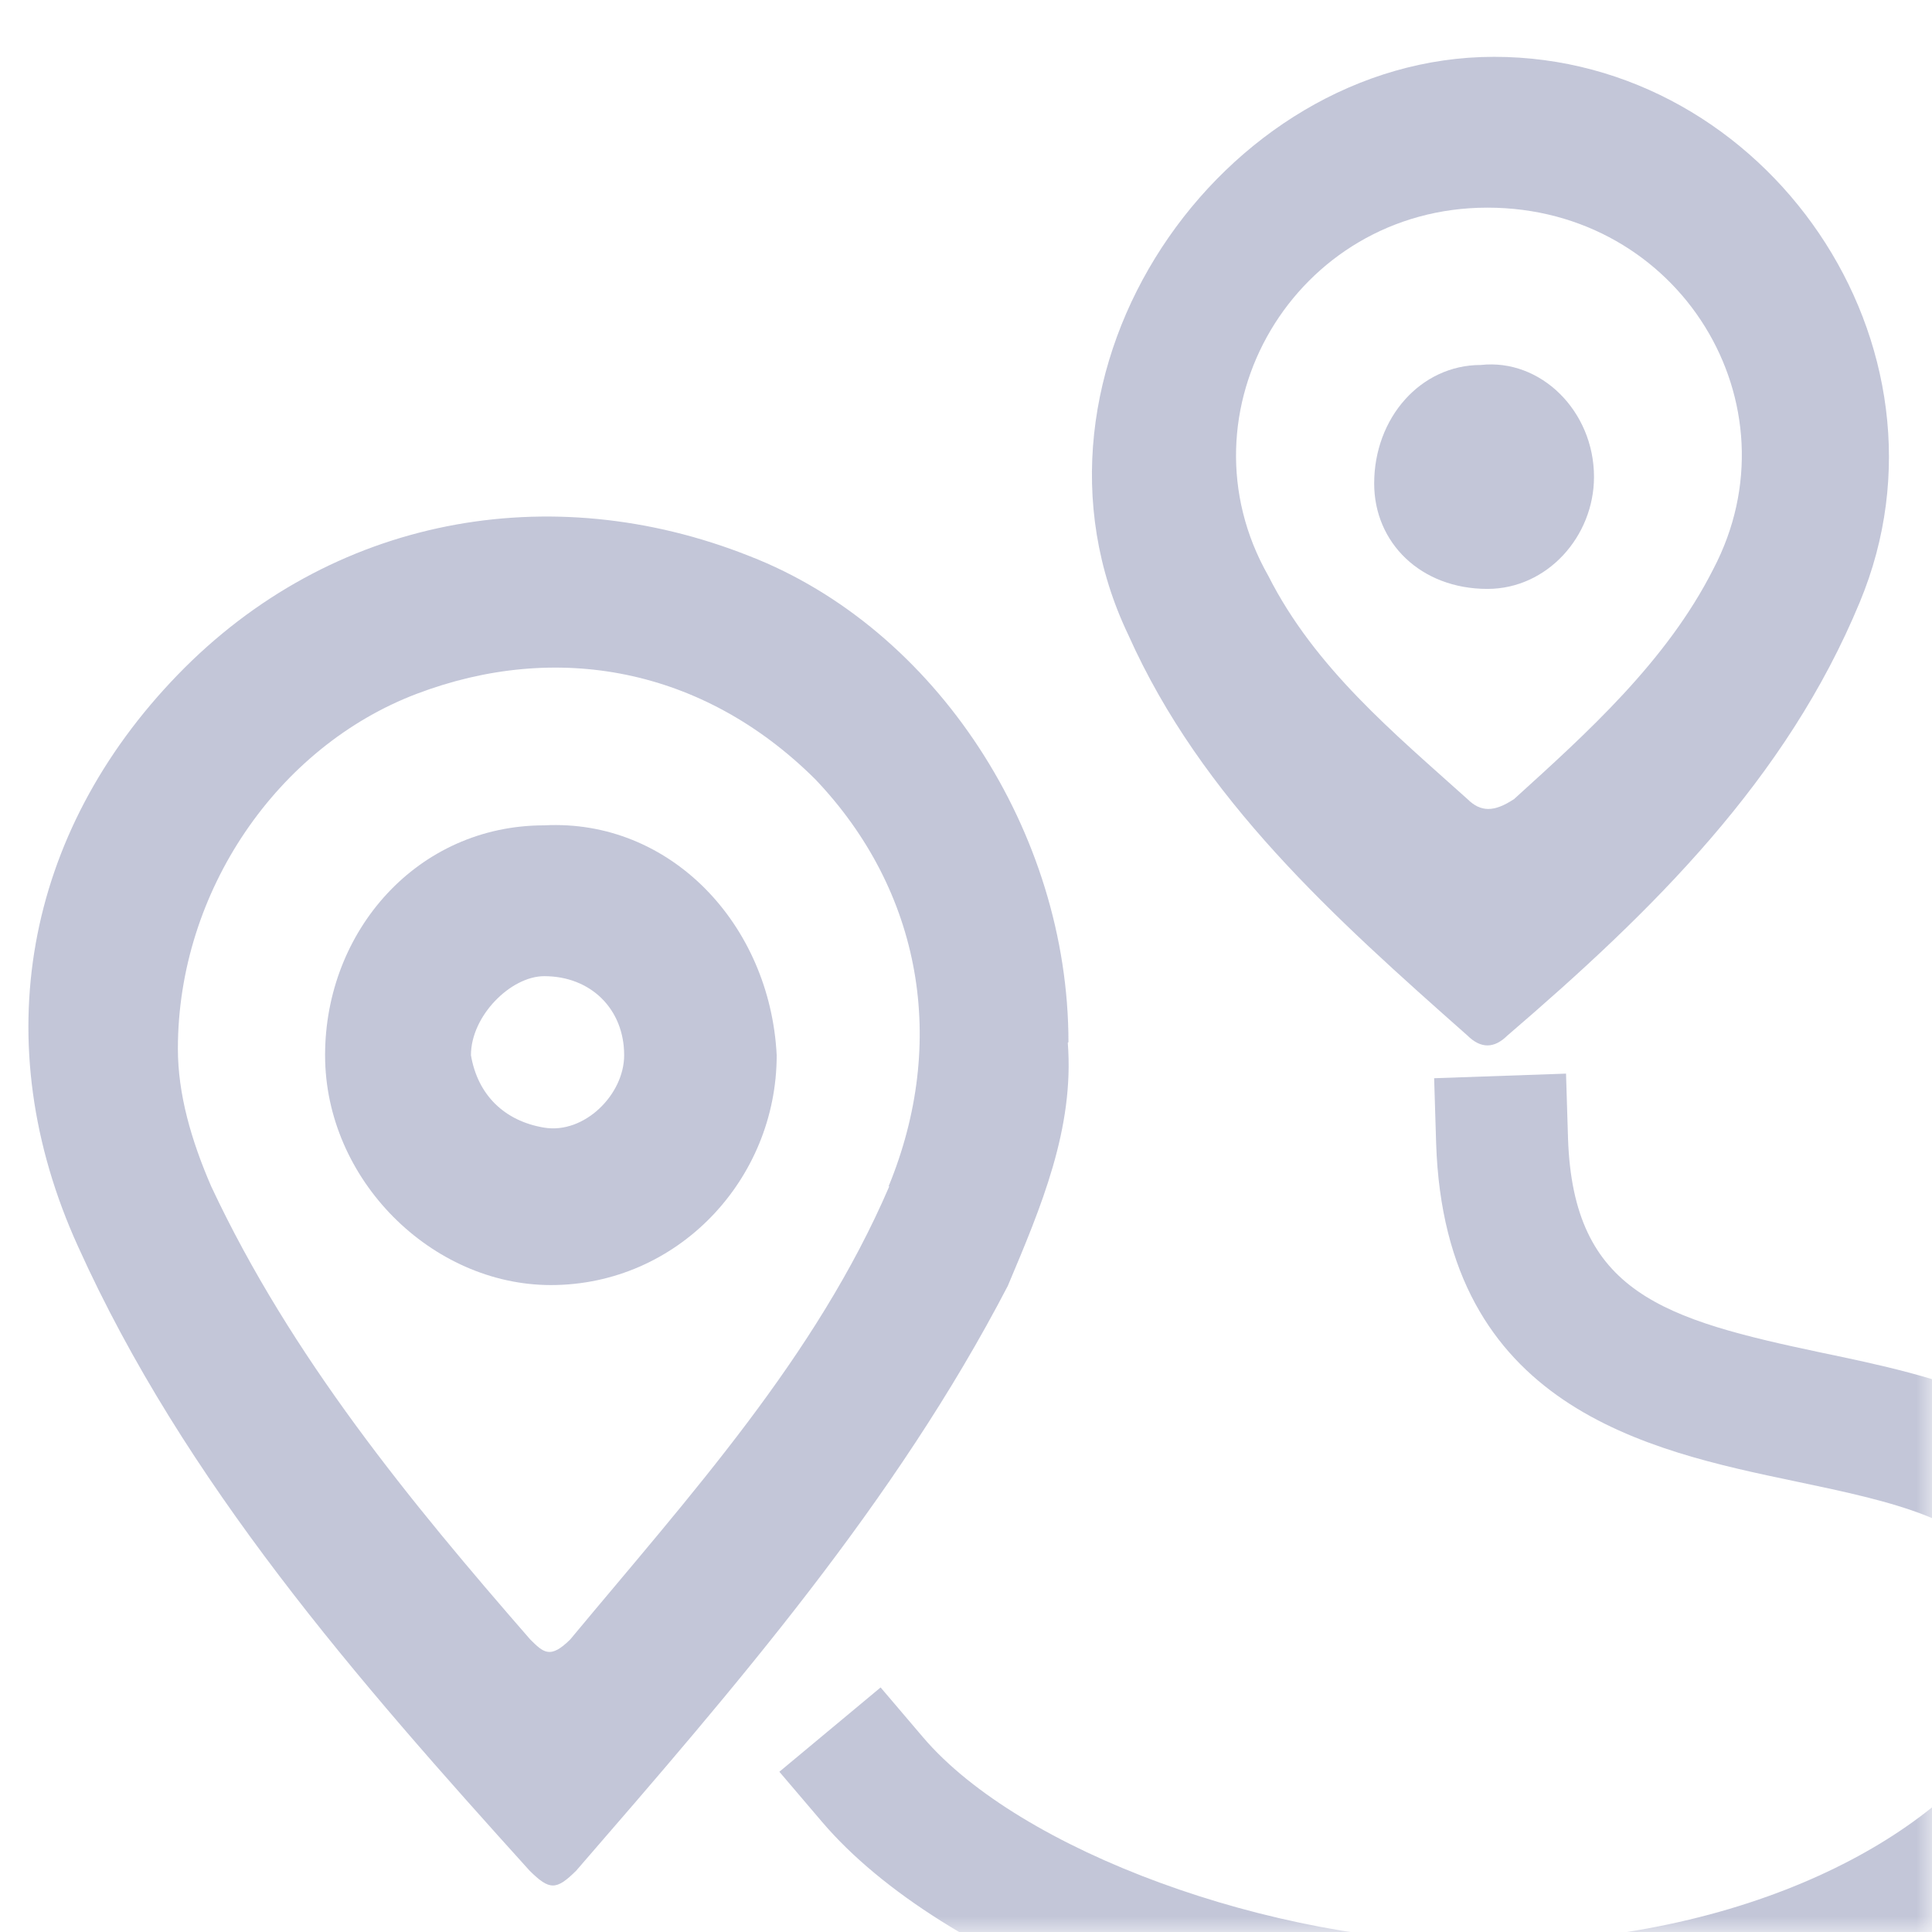 <svg xmlns="http://www.w3.org/2000/svg" xmlns:xlink="http://www.w3.org/1999/xlink" fill="none" version="1.1" width="136" height="136" viewBox="0 0 136 136"><defs><mask id="master_svg0_581_05733" style="mask-type:alpha" maskUnits="userSpaceOnUse"><g><rect x="0" y="0" width="136" height="136" rx="0" fill="#FFFFFF" fill-opacity="1"/></g></mask></defs><g mask="url(#master_svg0_581_05733)"><g style="opacity:0.28;"><g><g><path d="M75.212,73.358C75.212,58.568,65.881,44.242,52.752,39.143C38.733,33.579,23.306,36.361,12.522,47.488C1.737,58.615,-1.029,73.404,5.488,87.73C12.991,104.374,25.135,118.237,37.279,131.682C38.686,133.073,39.155,133.073,40.561,131.682C51.768,118.747,63.021,105.765,70.945,90.512C73.29,84.949,75.634,79.431,75.165,73.404L75.212,73.358ZM62.599,83.511C57.441,95.519,48.579,105.255,40.139,115.409C38.733,116.8,38.264,116.336,37.326,115.409C28.886,105.719,20.493,95.519,14.866,83.511C13.46,80.266,12.522,77.021,12.522,73.822C12.522,62.741,19.555,52.541,29.355,48.832C39.155,45.123,49.47,46.978,57.394,54.859C64.897,62.741,66.725,73.358,62.552,83.511L62.599,83.511ZM103.298,72.894C104.236,73.822,105.174,73.822,106.112,72.894C116.38,64.086,125.758,54.859,130.916,42.388C138.418,24.353,124.352,4,105.174,4C85.996,4,70.57,26.208,79.432,44.706C84.59,56.25,93.921,64.596,103.298,72.894ZM104.705,14.617C118.256,14.617,126.696,28.479,120.6,40.07C117.318,46.561,111.692,51.614,106.581,56.25C105.174,57.178,104.236,57.178,103.298,56.25C98.141,51.614,92.561,47.024,89.279,40.533C82.714,28.989,91.154,14.617,104.705,14.617Z" fill="#263174" fill-opacity="1"/></g><g><path d="M104.705,41.455C108.925,41.455,112.207,37.746,112.207,33.573C112.207,28.937,108.456,25.228,104.236,25.692C100.016,25.692,96.733,29.401,96.733,34.037C96.733,38.209,100.016,41.455,104.705,41.455ZM38.31,58.099C29.401,58.099,22.884,65.517,22.884,74.279C22.884,83.042,30.386,90.46,38.779,90.46C47.688,90.46,54.674,83.042,54.674,74.279C54.205,65.053,47.172,57.635,38.31,58.099ZM38.31,79.379C35.497,78.916,33.621,77.061,33.152,74.279C33.152,71.498,35.966,68.716,38.31,68.716C41.592,68.716,43.937,71.034,43.937,74.279C43.937,77.061,41.123,79.843,38.31,79.379Z" fill="#263174" fill-opacity="1"/></g></g><g><path d="M104.471,146C86.794,146,66.35,138.211,57.863,128.243L54.862,124.72L61.989,118.785L64.99,122.309C71.789,130.283,89.466,136.774,104.471,136.774C123.226,136.774,136.449,129.078,140.856,121.938C143.06,118.368,143.248,114.798,141.466,111.367C139.168,106.963,133.213,105.711,126.368,104.274C115.958,102.095,101.704,99.081,101.095,80.49L100.954,75.9L110.238,75.576L110.379,80.165C110.754,91.014,117.084,92.869,128.29,95.233C136.308,96.902,145.358,98.85,149.718,107.102C153.047,113.361,152.719,120.315,148.827,126.667C141.747,138.211,123.93,145.954,104.471,145.954L104.471,146Z" fill="#263174" fill-opacity="1"/></g></g></g></svg>